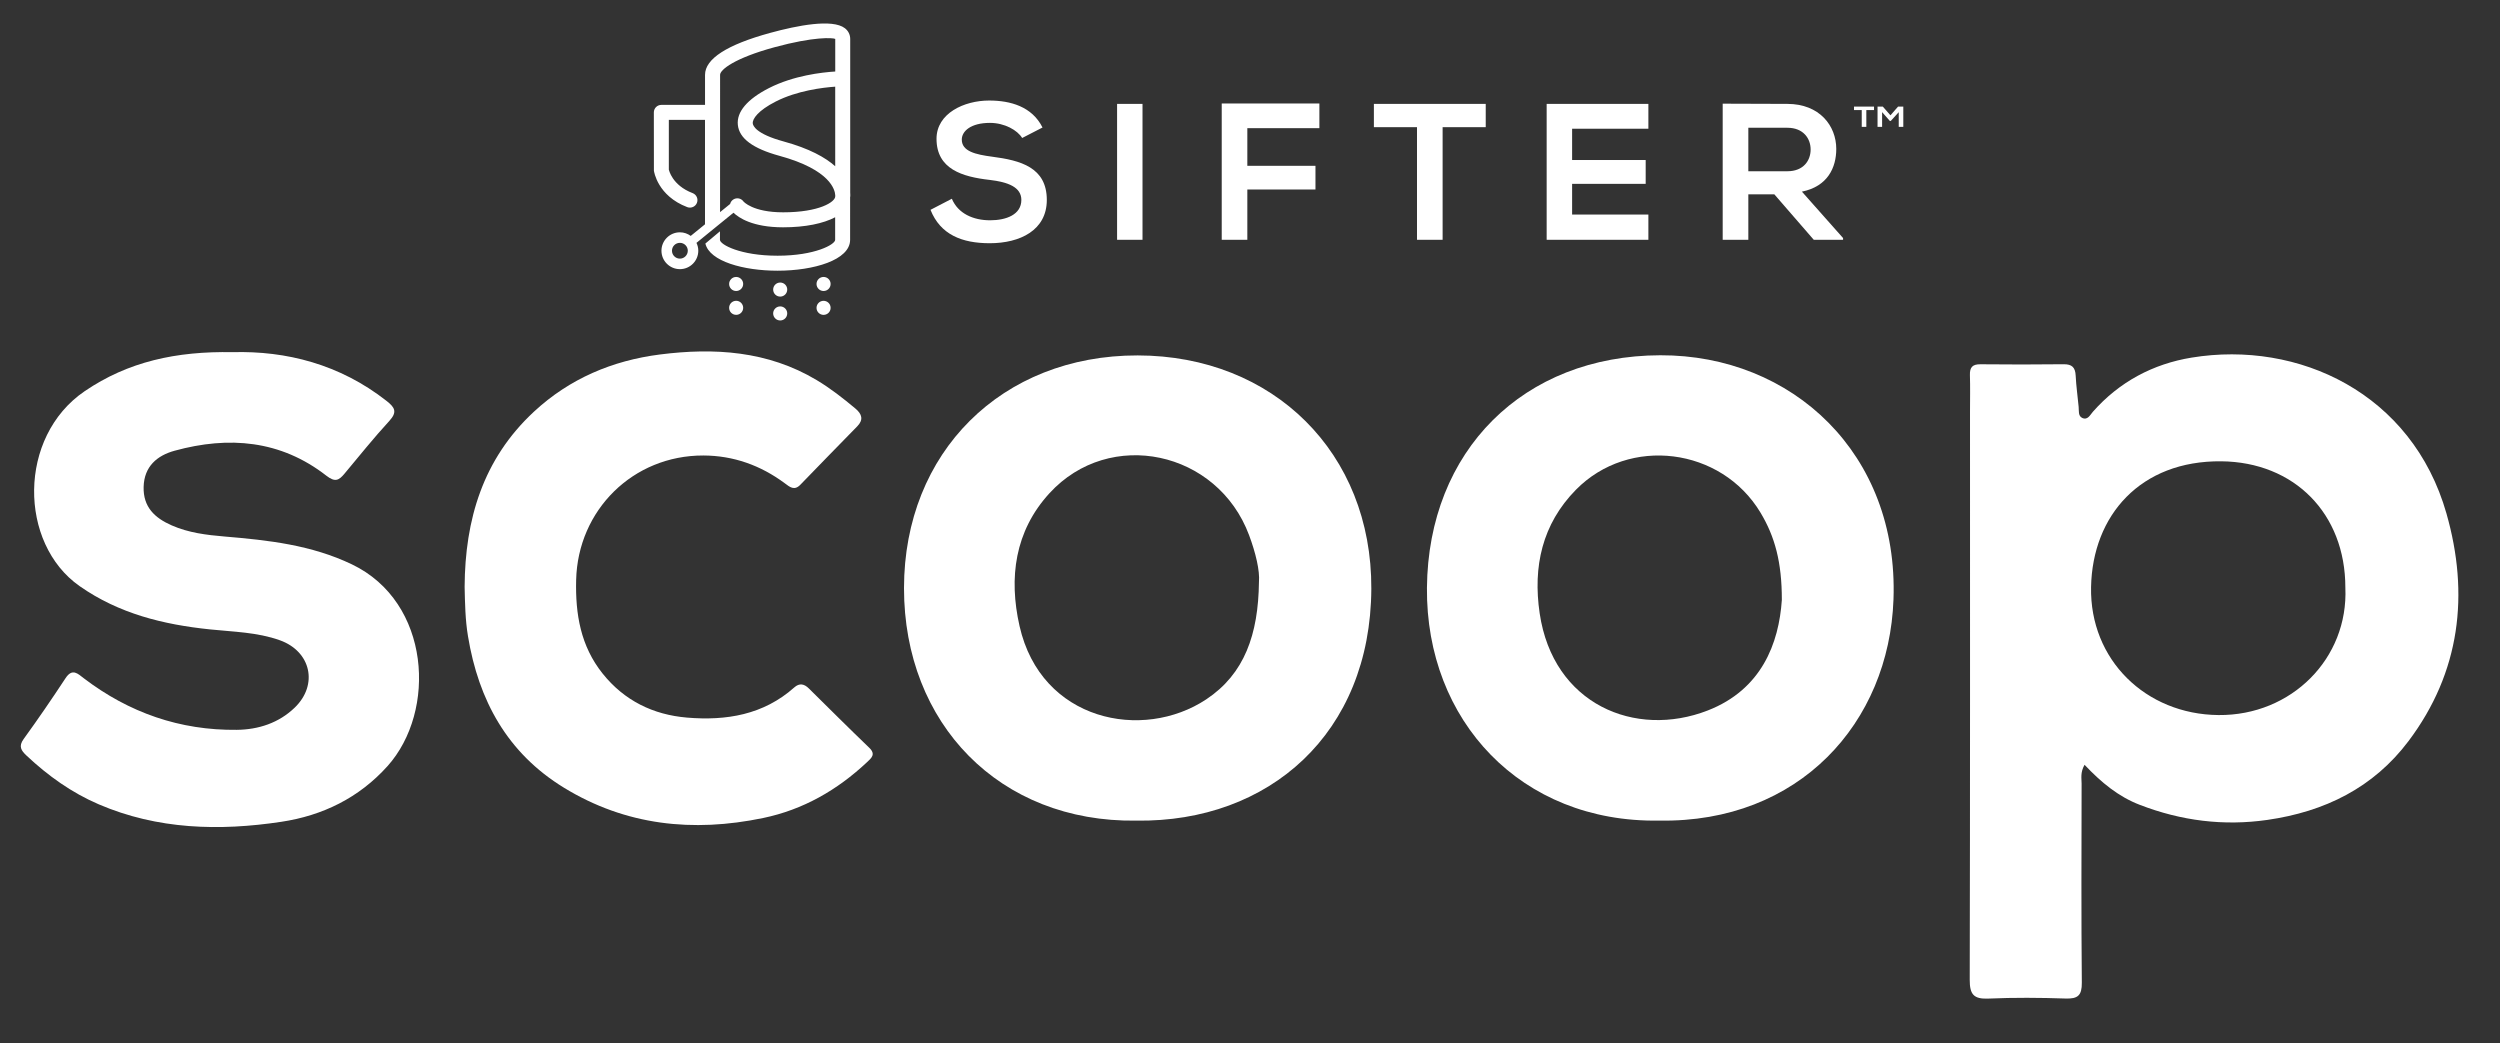 <?xml version="1.0" encoding="utf-8"?>
<!-- Generator: Adobe Illustrator 25.1.0, SVG Export Plug-In . SVG Version: 6.00 Build 0)  -->
<svg version="1.1" xmlns="http://www.w3.org/2000/svg" xmlns:xlink="http://www.w3.org/1999/xlink" x="0px" y="0px"
	 viewBox="0 0 805.39 336.15" style="enable-background:new 0 0 805.39 336.15;" xml:space="preserve">
<rect x="0" y="0" width="805.39" height="336.15" fill="#333333" stroke="none"/>
<style type="text/css">
	.st0{fill:#FFFFFF;}
	.st1{display:none;}
	.st2{display:inline;}
</style>
<g id="Scoop">
	<g>
		<path class="st0" d="M671.55,246.38c-1.41,2.52-0.95,4.33-0.95,6.05c-0.04,21.38-0.13,42.76,0.07,64.14
			c0.04,4.12-1.27,5.25-5.25,5.11c-8.28-0.28-16.58-0.34-24.85,0.02c-4.76,0.21-6.02-1.38-6.01-6.03
			c0.14-61.06,0.09-122.12,0.09-183.19c0-3.89,0.09-7.78-0.03-11.66c-0.07-2.46,0.79-3.49,3.36-3.47c8.94,0.09,17.87,0.1,26.81-0.01
			c2.71-0.03,3.77,1,3.9,3.65c0.16,3.38,0.65,6.74,0.96,10.11c0.12,1.28-0.19,2.88,1.12,3.52c1.78,0.87,2.58-0.96,3.45-1.95
			c8.52-9.66,19.41-15.44,31.85-17.47c34.36-5.62,71.02,11.44,82.07,50.22c7.4,25.97,4.52,51.09-12.23,73.34
			c-11.33,15.05-27.03,22.73-45.47,25.38c-14.12,2.03-27.75,0.28-41.03-4.83C682.42,256.64,676.88,252.02,671.55,246.38z
			 M755.57,189.29c0-23.88-16.47-40.45-39.99-40.68c-25.99-0.25-41.48,17.39-41.93,40.53c-0.45,23.39,17.59,41,41.05,41.22
			C738.21,230.58,756.59,212.12,755.57,189.29z"/>
		<path class="st0" d="M366.09,264.37c-44.1,0.63-74.89-31.26-74.86-74.93c0.03-43.76,31.49-74.99,75.27-74.94
			c43.67,0.05,75.49,31.37,75.28,75.19C441.55,236.28,408.82,264.96,366.09,264.37z M405.58,187.5c0.32-3.63-1.06-9.42-3.18-15.09
			c-10.15-27.22-44.9-34.7-64.31-13.51c-11.18,12.21-13.16,27.23-9.64,42.78c6.93,30.66,39.68,37.2,60.15,23.62
			C400.94,217.1,405.37,204.38,405.58,187.5z"/>
		<path class="st0" d="M534.47,264.36c-44.48,0.72-75.14-32.23-74.77-74.98c0.39-44.17,31.05-74.82,75.18-74.93
			c42.45-0.11,76.81,31.65,75.12,78.65C608.58,232.86,579.63,265.15,534.47,264.36z M574.03,193.28
			c0.02-12.19-2.26-20.45-6.88-28.14c-12.62-21.01-42.31-24.79-59.45-7.37c-10.91,11.1-13.89,24.79-11.69,39.79
			c4.31,29.38,30.82,40.41,54.16,31.32C567.52,222.12,573.08,207.27,574.03,193.28z"/>
		<path class="st0" d="M74.92,113.45c17.29-0.47,34.53,3.89,49.56,15.67c2.7,2.11,3.62,3.56,0.93,6.5
			c-5.03,5.48-9.69,11.3-14.46,17.01c-1.79,2.14-3,2.8-5.81,0.62c-14.73-11.47-31.43-12.84-48.88-8.05
			c-5.62,1.54-9.82,5.05-9.99,11.65c-0.17,6.48,3.55,10,9.06,12.41c5.45,2.39,11.2,3.09,17.02,3.58
			c14.07,1.18,27.96,2.71,41.02,8.97c25.4,12.17,27.36,47.29,11.47,65c-9.2,10.24-20.93,15.94-34.23,17.94
			c-19.97,3.01-39.84,2.5-58.79-5.63c-8.72-3.74-16.37-9.21-23.28-15.71c-1.69-1.59-2.66-2.94-0.92-5.34
			c4.66-6.42,9.14-12.98,13.5-19.6c2.2-3.34,3.97-1.42,5.91,0.06c14.54,11.07,30.95,16.8,49.26,16.59
			c6.97-0.08,13.51-2.2,18.65-7.15c7.66-7.38,5.24-18.13-4.79-21.71c-7.27-2.6-14.95-2.71-22.52-3.5
			c-15.01-1.56-29.28-5.05-41.97-13.93C6,175.08,5.67,140.75,27.27,126.03C41.27,116.49,56.81,113.11,74.92,113.45z"/>
		<path class="st0" d="M149.68,189.04c0.13-21.68,5.88-41.14,22.35-56.43c11.48-10.65,25.3-16.46,40.56-18.41
			c17.51-2.23,34.74-1.17,50.47,8.23c4.47,2.67,8.54,5.86,12.52,9.19c2.12,1.78,2.66,3.59,0.6,5.71
			c-6.11,6.27-12.25,12.51-18.33,18.82c-1.96,2.04-3.42,0.74-5.03-0.46c-7.78-5.78-16.55-8.92-26.23-8.95
			c-22.66-0.05-40.44,17.58-40.98,40.11c-0.27,10.99,1.43,21.26,8.52,30.13c6.98,8.74,16.29,13.28,27.2,14.2
			c12.62,1.06,24.62-0.88,34.55-9.72c1.67-1.49,3.21-1.15,4.7,0.33c6.46,6.38,12.89,12.8,19.44,19.09c2.22,2.13,0.72,3.33-0.75,4.7
			c-9.54,8.95-20.54,15.27-33.43,17.95c-22.58,4.69-44.23,2.44-64.17-9.77c-18.23-11.16-27.5-28.13-30.9-48.77
			C149.88,199.69,149.8,194.39,149.68,189.04z"/>
	</g>
</g>
<g id="Sifter-Center">
	<g id="Symbols">
		<g id="logo-white">
			<g id="logo">
				<g id="Group">
					<g>
						<path id="Shape" class="st0" d="M273.9,63.45c0.03-0.31,0.06-0.8,0-1.42V12.55c0-1.38-0.62-2.63-1.74-3.48
							c-4.02-3.06-15.26-0.88-23.99,1.51c-13.96,3.81-21.04,8.37-21.04,13.54v9.67h-14.07c-1.34,0-2.42,1.08-2.42,2.42l0.02,18.78
							c0.05,0.33,1.2,8.1,10.75,11.74c1.25,0.47,2.65-0.16,3.12-1.4c0.48-1.25-0.15-2.65-1.4-3.12c-6.69-2.55-7.63-7.55-7.66-7.55
							V38.61h11.65v33.65l-4.6,3.74c-0.98-0.72-2.18-1.16-3.49-1.16c-3.27,0-5.94,2.66-5.94,5.93c0,3.27,2.66,5.94,5.94,5.94
							c3.27,0,5.93-2.66,5.93-5.94c0-0.91-0.22-1.76-0.59-2.53l2.75-2.24l0,0l0.35-0.29l8.83-7.18c1.63,1.58,6.1,4.7,15.98,4.7
							c7.14,0,12.97-1.22,16.77-3.24v7.28c0,1.48-6.5,5.11-18.55,5.11c-12.05,0-18.56-3.62-18.56-5.11v-2.75l-4.7,3.94
							c1.35,5.75,12.36,8.75,23.25,8.75c11.62,0,23.38-3.42,23.38-9.95V63.6c0-0.01,0-0.02,0-0.03v-0.12H273.9z M219.03,83.32
							c-1.4,0-2.55-1.14-2.55-2.55c0-1.4,1.14-2.54,2.55-2.54s2.55,1.14,2.55,2.54C221.57,82.18,220.43,83.32,219.03,83.32z
							 M269.07,53.56c-3.15-2.82-8.3-5.72-16.69-8.01c-8.85-2.42-9.79-5.05-9.87-5.79c-0.15-1.44,1.7-4.15,7.4-7.05
							c6.92-3.53,15.17-4.51,19.16-4.79V53.56z M252.3,68.4c-9.86,0-12.78-3.49-12.78-3.49c-0.77-1.09-2.28-1.35-3.37-0.58
							c-0.49,0.35-0.8,0.84-0.94,1.38l-3.24,2.63l0.01-30.26l0,0V24.11c0-1.65,4.65-5.38,17.48-8.88
							c12.87-3.51,18.9-3.08,19.62-2.69v10.5c-4.28,0.26-13.43,1.29-21.36,5.34c-6.99,3.57-10.45,7.66-10.02,11.85
							c0.44,4.36,4.83,7.62,13.41,9.97c16.52,4.52,17.89,11.05,17.97,12.72v0.35c0,0.01,0,0.03-0.01,0.03
							C269.06,65.03,264,68.4,252.3,68.4z"/>
						<path id="Path" class="st0" d="M239.42,91.48c0-1.25-1.02-2.26-2.26-2.26c-1.25,0-2.27,1.01-2.27,2.26
							c0,1.25,1.01,2.27,2.27,2.27C238.4,93.74,239.42,92.73,239.42,91.48z"/>
						<path id="Path_1_" class="st0" d="M251.35,91.02c-1.25,0-2.27,1.01-2.27,2.26c0,1.25,1.01,2.27,2.27,2.27
							c1.25,0,2.26-1.01,2.26-2.27C253.62,92.03,252.6,91.02,251.35,91.02z"/>
						<path id="Path_2_" class="st0" d="M265.32,89.22c-1.25,0-2.27,1.01-2.27,2.26c0,1.25,1.02,2.27,2.27,2.27
							c1.25,0,2.27-1.01,2.27-2.27C267.59,90.23,266.57,89.22,265.32,89.22z"/>
						<path id="Path_3_" class="st0" d="M239.42,99.17c0-1.25-1.02-2.27-2.26-2.27c-1.25,0-2.27,1.01-2.27,2.27
							c0,1.25,1.01,2.26,2.27,2.26C238.4,101.43,239.42,100.42,239.42,99.17z"/>
						<path id="Path_4_" class="st0" d="M251.35,98.71c-1.25,0-2.27,1.01-2.27,2.26c0,1.25,1.01,2.27,2.27,2.27
							c1.25,0,2.26-1.01,2.26-2.27C253.62,99.73,252.6,98.71,251.35,98.71z"/>
						<path id="Path_5_" class="st0" d="M265.32,96.91c-1.25,0-2.27,1.01-2.27,2.27c0,1.25,1.02,2.26,2.27,2.26
							c1.25,0,2.27-1.01,2.27-2.26C267.59,97.92,266.57,96.91,265.32,96.91z"/>
					</g>
					<g transform="translate(62.946, 17.459)">
						<path id="Path_6_" class="st0" d="M255.97,22.13c-6.19,0-9.07,2.69-9.07,5.38c0,3.81,4.5,4.81,9.76,5.51
							c9.19,1.19,17.63,3.44,17.63,13.94c0,9.76-8.63,13.94-18.39,13.94c-8.94,0-15.88-2.75-19.08-10.76l6.88-3.57
							c2.01,4.81,6.94,6.94,12.32,6.94c5.19,0,10.07-1.82,10.07-6.56c0-4.13-4.32-5.75-10.13-6.44c-8.94-1-17.2-3.5-17.2-13.26
							c0-8.19,8.88-12.32,16.95-12.32c6.88,0,13.82,1.94,17.2,8.69l-6.56,3.38C264.85,24.51,260.72,22.13,255.97,22.13z"/>
						<polygon id="Path_7_" class="st0" points="296.93,16.01 305.12,16.01 305.12,59.79 296.93,59.79 						"/>
						<polygon id="Path_8_" class="st0" points="330.64,15.88 362.1,15.88 362.1,23.83 338.89,23.83 338.89,35.96 360.84,35.96 
							360.84,43.59 338.89,43.59 338.89,59.79 330.64,59.79 						"/>
						<polygon id="Path_9_" class="st0" points="379.66,23.51 379.66,16.01 415.69,16.01 415.69,23.51 401.8,23.51 401.8,59.79 
							393.55,59.79 393.55,23.51 						"/>
						<polygon id="Path_10_" class="st0" points="435.32,59.79 435.32,16.01 468.09,16.01 468.09,24.01 443.52,24.01 443.52,34.09 
							467.22,34.09 467.22,41.77 443.52,41.77 443.52,51.66 468.09,51.66 468.09,59.79 						"/>
						<path id="Shape_1_" class="st0" d="M521.37,59.79l-12.7-14.64h-8.38v14.64h-8.26V15.94c7,0,13.82,0.07,20.83,0.07
							c10.32,0,15.76,7,15.76,14.51c0,6-2.75,12.07-11.07,13.76l13.26,14.95v0.56H521.37L521.37,59.79z M500.29,37.71h12.57
							c5.25,0,7.5-3.5,7.5-7.01c0-3.5-2.31-7-7.5-7h-12.57V37.71z"/>
					</g>
				</g>
				<g id="Group_1_" transform="translate(272, 19)">
					<polygon id="Path_11_" class="st0" points="325.28,16.46 325.28,15.34 331.73,15.34 331.73,16.46 329.25,16.46 329.25,21.87 
						327.77,21.87 327.77,16.46 					"/>
					<polygon id="Path_12_" class="st0" points="337.12,19.97 336.83,19.97 334.33,17.12 334.33,21.87 332.86,21.87 332.86,15.34 
						334.56,15.34 337.02,18.15 339.47,15.34 341.16,15.34 341.16,21.88 339.69,21.88 339.69,17.14 					"/>
				</g>
			</g>
		</g>
	</g>
</g>
<g id="Sifter-Right" class="st1">
	<g id="Symbols_1_" class="st2">
		<g id="logo-white_1_">
			<g id="logo_1_">
				<g id="Group_3_">
					<g>
						<path id="Shape_3_" class="st0" d="M86.9,63.45c0.03-0.31,0.06-0.8,0-1.42V12.55c0-1.38-0.62-2.63-1.74-3.48
							C81.13,6,69.89,8.19,61.17,10.57c-13.96,3.81-21.04,8.37-21.04,13.54v9.67H26.06c-1.34,0-2.42,1.08-2.42,2.42l0.02,18.78
							c0.05,0.33,1.2,8.1,10.75,11.74c1.25,0.47,2.65-0.16,3.12-1.4c0.48-1.25-0.15-2.65-1.4-3.12c-6.69-2.55-7.63-7.55-7.66-7.55
							V38.61h11.65v33.65l-4.6,3.74c-0.98-0.72-2.18-1.16-3.49-1.16c-3.27,0-5.94,2.66-5.94,5.93c0,3.27,2.66,5.94,5.94,5.94
							c3.27,0,5.93-2.66,5.93-5.94c0-0.91-0.22-1.76-0.59-2.53l2.75-2.24l0,0l0.35-0.29l8.83-7.18c1.63,1.58,6.1,4.7,15.98,4.7
							c7.14,0,12.97-1.22,16.77-3.24v7.28c0,1.48-6.5,5.11-18.55,5.11s-18.56-3.62-18.56-5.11v-2.75l-4.7,3.94
							c1.35,5.75,12.36,8.75,23.25,8.75c11.62,0,23.38-3.42,23.38-9.95V63.6c0-0.01,0-0.02,0-0.03v-0.12H86.9z M32.03,83.32
							c-1.4,0-2.55-1.14-2.55-2.55c0-1.4,1.14-2.54,2.55-2.54c1.4,0,2.55,1.14,2.55,2.54C34.57,82.18,33.43,83.32,32.03,83.32z
							 M82.07,53.56c-3.15-2.82-8.3-5.72-16.69-8.01c-8.85-2.42-9.79-5.05-9.87-5.79c-0.15-1.44,1.7-4.15,7.4-7.05
							c6.92-3.53,15.17-4.51,19.16-4.79V53.56z M65.3,68.4c-9.86,0-12.78-3.49-12.78-3.49c-0.77-1.09-2.28-1.35-3.37-0.58
							c-0.49,0.35-0.8,0.84-0.94,1.38l-3.24,2.63l0.01-30.26l0,0V24.11c0-1.65,4.65-5.38,17.48-8.88
							c12.87-3.51,18.9-3.08,19.62-2.69v10.5c-4.28,0.26-13.43,1.29-21.36,5.34c-6.99,3.57-10.45,7.66-10.02,11.85
							c0.44,4.36,4.83,7.62,13.41,9.97C80.62,54.73,82,61.26,82.07,62.93v0.35c0,0.01,0,0.03-0.01,0.03
							C82.06,65.03,77,68.4,65.3,68.4z"/>
						<path id="Path_25_" class="st0" d="M52.42,91.48c0-1.25-1.02-2.26-2.26-2.26c-1.25,0-2.27,1.01-2.27,2.26
							c0,1.25,1.01,2.27,2.27,2.27C51.4,93.74,52.42,92.73,52.42,91.48z"/>
						<path id="Path_24_" class="st0" d="M64.35,91.02c-1.25,0-2.27,1.01-2.27,2.26c0,1.25,1.01,2.27,2.27,2.27
							c1.25,0,2.26-1.01,2.26-2.27C66.62,92.03,65.6,91.02,64.35,91.02z"/>
						<path id="Path_23_" class="st0" d="M78.32,89.22c-1.25,0-2.27,1.01-2.27,2.26c0,1.25,1.02,2.27,2.27,2.27
							c1.25,0,2.27-1.01,2.27-2.27C80.59,90.23,79.57,89.22,78.32,89.22z"/>
						<path id="Path_22_" class="st0" d="M52.42,99.17c0-1.25-1.02-2.27-2.26-2.27c-1.25,0-2.27,1.01-2.27,2.27
							c0,1.25,1.01,2.26,2.27,2.26C51.4,101.43,52.42,100.42,52.42,99.17z"/>
						<path id="Path_21_" class="st0" d="M64.35,98.71c-1.25,0-2.27,1.01-2.27,2.26c0,1.25,1.01,2.27,2.27,2.27
							c1.25,0,2.26-1.01,2.26-2.27C66.62,99.73,65.6,98.71,64.35,98.71z"/>
						<path id="Path_20_" class="st0" d="M78.32,96.91c-1.25,0-2.27,1.01-2.27,2.27c0,1.25,1.02,2.26,2.27,2.26
							c1.25,0,2.27-1.01,2.27-2.26C80.59,97.92,79.57,96.91,78.32,96.91z"/>
					</g>
					<g transform="translate(62.946, 17.459)">
						<path id="Path_19_" class="st0" d="M68.97,22.13c-6.19,0-9.07,2.69-9.07,5.38c0,3.81,4.5,4.81,9.76,5.51
							c9.19,1.19,17.63,3.44,17.63,13.94c0,9.76-8.63,13.94-18.39,13.94c-8.94,0-15.88-2.75-19.08-10.76l6.88-3.57
							c2.01,4.81,6.94,6.94,12.32,6.94c5.19,0,10.07-1.82,10.07-6.56c0-4.13-4.32-5.75-10.13-6.44c-8.94-1-17.2-3.5-17.2-13.26
							c0-8.19,8.88-12.32,16.95-12.32c6.88,0,13.82,1.94,17.2,8.69l-6.56,3.38C77.85,24.51,73.72,22.13,68.97,22.13z"/>
						<polygon id="Path_18_" class="st0" points="109.93,16.01 118.12,16.01 118.12,59.79 109.93,59.79 						"/>
						<polygon id="Path_17_" class="st0" points="143.64,15.88 175.1,15.88 175.1,23.83 151.89,23.83 151.89,35.96 173.84,35.96 
							173.84,43.59 151.89,43.59 151.89,59.79 143.64,59.79 						"/>
						<polygon id="Path_16_" class="st0" points="192.66,23.51 192.66,16.01 228.69,16.01 228.69,23.51 214.8,23.51 214.8,59.79 
							206.55,59.79 206.55,23.51 						"/>
						<polygon id="Path_15_" class="st0" points="248.32,59.79 248.32,16.01 281.09,16.01 281.09,24.01 256.52,24.01 256.52,34.09 
							280.22,34.09 280.22,41.77 256.52,41.77 256.52,51.66 281.09,51.66 281.09,59.79 						"/>
						<path id="Shape_2_" class="st0" d="M334.37,59.79l-12.7-14.64h-8.38v14.64h-8.26V15.94c7,0,13.82,0.07,20.83,0.07
							c10.32,0,15.76,7,15.76,14.51c0,6-2.75,12.07-11.07,13.76l13.26,14.95v0.56H334.37L334.37,59.79z M313.29,37.71h12.57
							c5.25,0,7.5-3.5,7.5-7.01c0-3.5-2.31-7-7.5-7h-12.57V37.71z"/>
					</g>
				</g>
				<g id="Group_2_" transform="translate(272, 19)">
					<polygon id="Path_14_" class="st0" points="138.28,16.46 138.28,15.34 144.73,15.34 144.73,16.46 142.25,16.46 142.25,21.87 
						140.77,21.87 140.77,16.46 					"/>
					<polygon id="Path_13_" class="st0" points="150.12,19.97 149.83,19.97 147.33,17.12 147.33,21.87 145.86,21.87 145.86,15.34 
						147.56,15.34 150.02,18.15 152.47,15.34 154.16,15.34 154.16,21.88 152.69,21.88 152.69,17.14 					"/>
				</g>
			</g>
		</g>
	</g>
</g>
</svg>
